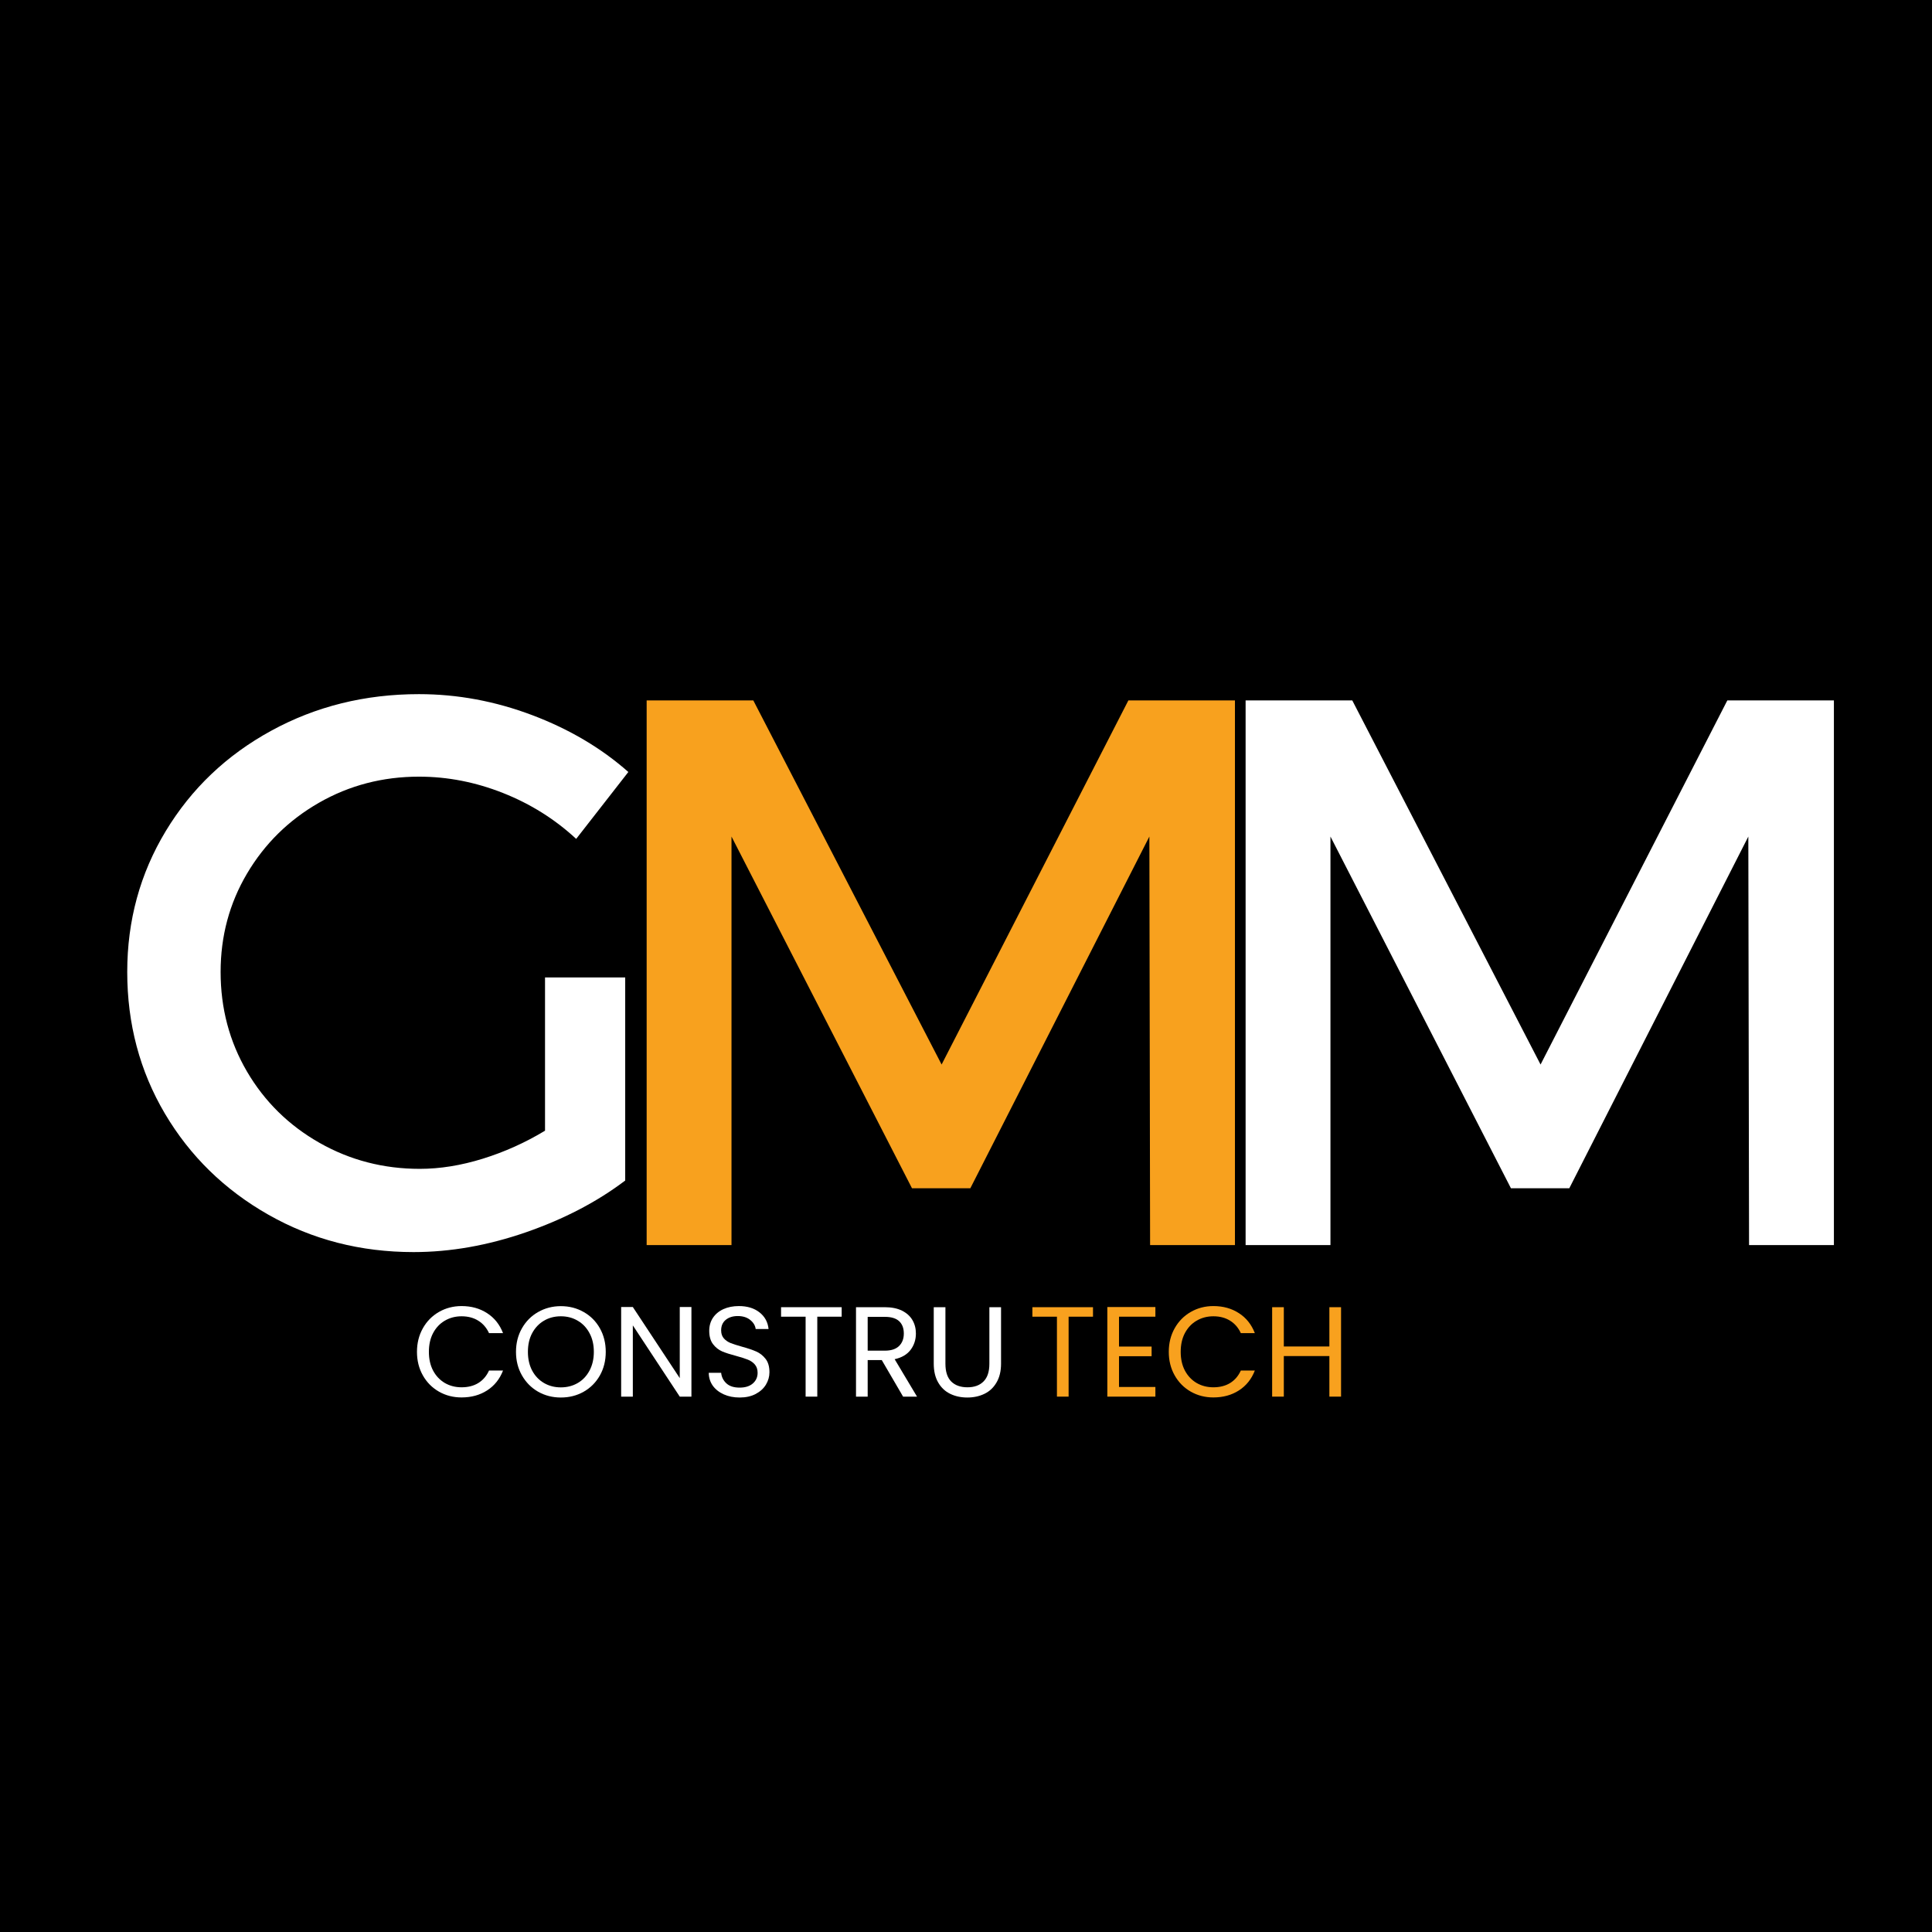 <svg xmlns="http://www.w3.org/2000/svg" xmlns:xlink="http://www.w3.org/1999/xlink" width="500" zoomAndPan="magnify" viewBox="0 0 375 375" height="500" preserveAspectRatio="xMidYMid meet" version="1.0"><defs><g/></defs><rect x="-37.5" width="450" fill="#ffffff" y="-37.5" height="450" fill-opacity="1"/><rect x="-37.5" width="450" fill="#000000" y="-37.5" height="450" fill-opacity="1"/><g fill="#ffffff" fill-opacity="1"><g transform="translate(19.555, 241.67)"><g><path d="M 86.234 -51.953 L 101.797 -51.953 L 101.797 -12.531 C 96.359 -8.406 89.938 -5.055 82.531 -2.484 C 75.133 0.078 67.863 1.359 60.719 1.359 C 50.445 1.359 41.055 -1.055 32.547 -5.891 C 24.035 -10.723 17.336 -17.266 12.453 -25.516 C 7.578 -33.773 5.141 -42.941 5.141 -53.016 C 5.141 -62.984 7.629 -72.094 12.609 -80.344 C 17.598 -88.602 24.422 -95.098 33.078 -99.828 C 41.734 -104.566 51.297 -106.938 61.766 -106.938 C 69.223 -106.938 76.551 -105.578 83.75 -102.859 C 90.945 -100.141 97.164 -96.461 102.406 -91.828 L 92.281 -78.844 C 88.156 -82.664 83.422 -85.633 78.078 -87.75 C 72.742 -89.863 67.305 -90.922 61.766 -90.922 C 54.723 -90.922 48.254 -89.234 42.359 -85.859 C 36.473 -82.484 31.816 -77.898 28.391 -72.109 C 24.973 -66.328 23.266 -59.961 23.266 -53.016 C 23.266 -45.961 24.973 -39.516 28.391 -33.672 C 31.816 -27.836 36.5 -23.234 42.438 -19.859 C 48.375 -16.484 54.867 -14.797 61.922 -14.797 C 65.848 -14.797 69.926 -15.453 74.156 -16.766 C 78.383 -18.078 82.41 -19.891 86.234 -22.203 Z M 86.234 -51.953 "/></g></g></g><g fill="#f8a11e" fill-opacity="1"><g transform="translate(111.624, 241.67)"><g><path d="M 13.891 0 L 13.891 -105.719 L 34.594 -105.719 L 71.141 -35.047 L 107.391 -105.719 L 128.078 -105.719 L 128.078 0 L 111.609 0 L 111.469 -79.297 L 76.719 -11.031 L 65.391 -11.031 L 30.359 -79.297 L 30.359 0 Z M 13.891 0 "/></g></g></g><g fill="#ffffff" fill-opacity="1"><g transform="translate(79.856, 271.085)"><g><path d="M 1.078 -8.688 C 1.078 -10.383 1.457 -11.91 2.219 -13.266 C 2.977 -14.617 4.02 -15.676 5.344 -16.438 C 6.664 -17.195 8.129 -17.578 9.734 -17.578 C 11.629 -17.578 13.281 -17.117 14.688 -16.203 C 16.102 -15.297 17.133 -14.004 17.781 -12.328 L 15.062 -12.328 C 14.582 -13.367 13.891 -14.172 12.984 -14.734 C 12.078 -15.305 10.992 -15.594 9.734 -15.594 C 8.523 -15.594 7.438 -15.305 6.469 -14.734 C 5.508 -14.172 4.754 -13.367 4.203 -12.328 C 3.66 -11.297 3.391 -10.082 3.391 -8.688 C 3.391 -7.312 3.66 -6.102 4.203 -5.062 C 4.754 -4.031 5.508 -3.227 6.469 -2.656 C 7.438 -2.094 8.523 -1.812 9.734 -1.812 C 10.992 -1.812 12.078 -2.086 12.984 -2.641 C 13.891 -3.203 14.582 -4.008 15.062 -5.062 L 17.781 -5.062 C 17.133 -3.395 16.102 -2.109 14.688 -1.203 C 13.281 -0.297 11.629 0.156 9.734 0.156 C 8.129 0.156 6.664 -0.219 5.344 -0.969 C 4.02 -1.727 2.977 -2.781 2.219 -4.125 C 1.457 -5.477 1.078 -7 1.078 -8.688 Z M 1.078 -8.688 "/></g></g></g><g fill="#ffffff" fill-opacity="1"><g transform="translate(99.076, 271.085)"><g><path d="M 9.781 0.172 C 8.176 0.172 6.707 -0.203 5.375 -0.953 C 4.051 -1.711 3.004 -2.77 2.234 -4.125 C 1.461 -5.477 1.078 -7 1.078 -8.688 C 1.078 -10.383 1.461 -11.91 2.234 -13.266 C 3.004 -14.617 4.051 -15.672 5.375 -16.422 C 6.707 -17.18 8.176 -17.562 9.781 -17.562 C 11.414 -17.562 12.895 -17.18 14.219 -16.422 C 15.551 -15.672 16.598 -14.617 17.359 -13.266 C 18.117 -11.922 18.5 -10.395 18.5 -8.688 C 18.5 -6.977 18.117 -5.453 17.359 -4.109 C 16.598 -2.766 15.551 -1.711 14.219 -0.953 C 12.895 -0.203 11.414 0.172 9.781 0.172 Z M 9.781 -1.797 C 11 -1.797 12.094 -2.078 13.062 -2.641 C 14.031 -3.203 14.789 -4.004 15.344 -5.047 C 15.906 -6.098 16.188 -7.312 16.188 -8.688 C 16.188 -10.082 15.906 -11.297 15.344 -12.328 C 14.789 -13.367 14.031 -14.172 13.062 -14.734 C 12.102 -15.305 11.008 -15.594 9.781 -15.594 C 8.551 -15.594 7.457 -15.305 6.5 -14.734 C 5.539 -14.172 4.781 -13.367 4.219 -12.328 C 3.664 -11.297 3.391 -10.082 3.391 -8.688 C 3.391 -7.312 3.664 -6.098 4.219 -5.047 C 4.781 -4.004 5.547 -3.203 6.516 -2.641 C 7.484 -2.078 8.57 -1.797 9.781 -1.797 Z M 9.781 -1.797 "/></g></g></g><g fill="#ffffff" fill-opacity="1"><g transform="translate(118.644, 271.085)"><g><path d="M 15.562 0 L 13.297 0 L 4.188 -13.828 L 4.188 0 L 1.922 0 L 1.922 -17.391 L 4.188 -17.391 L 13.297 -3.594 L 13.297 -17.391 L 15.562 -17.391 Z M 15.562 0 "/></g></g></g><g fill="#ffffff" fill-opacity="1"><g transform="translate(136.146, 271.085)"><g><path d="M 7.422 0.172 C 6.273 0.172 5.25 -0.031 4.344 -0.438 C 3.438 -0.844 2.723 -1.406 2.203 -2.125 C 1.691 -2.852 1.43 -3.688 1.422 -4.625 L 3.828 -4.625 C 3.91 -3.812 4.25 -3.129 4.844 -2.578 C 5.438 -2.023 6.297 -1.75 7.422 -1.75 C 8.504 -1.75 9.352 -2.016 9.969 -2.547 C 10.594 -3.086 10.906 -3.781 10.906 -4.625 C 10.906 -5.289 10.723 -5.832 10.359 -6.25 C 9.992 -6.664 9.535 -6.977 8.984 -7.188 C 8.441 -7.406 7.707 -7.641 6.781 -7.891 C 5.633 -8.191 4.711 -8.488 4.016 -8.781 C 3.328 -9.082 2.738 -9.551 2.25 -10.188 C 1.758 -10.832 1.516 -11.695 1.516 -12.781 C 1.516 -13.727 1.754 -14.566 2.234 -15.297 C 2.723 -16.023 3.398 -16.586 4.266 -16.984 C 5.141 -17.379 6.141 -17.578 7.266 -17.578 C 8.898 -17.578 10.234 -17.172 11.266 -16.359 C 12.305 -15.547 12.895 -14.469 13.031 -13.125 L 10.531 -13.125 C 10.445 -13.789 10.098 -14.375 9.484 -14.875 C 8.867 -15.383 8.055 -15.641 7.047 -15.641 C 6.098 -15.641 5.32 -15.395 4.719 -14.906 C 4.125 -14.414 3.828 -13.734 3.828 -12.859 C 3.828 -12.223 4.004 -11.703 4.359 -11.297 C 4.723 -10.898 5.164 -10.598 5.688 -10.391 C 6.207 -10.191 6.941 -9.957 7.891 -9.688 C 9.035 -9.375 9.957 -9.062 10.656 -8.75 C 11.352 -8.445 11.953 -7.973 12.453 -7.328 C 12.953 -6.691 13.203 -5.828 13.203 -4.734 C 13.203 -3.891 12.977 -3.094 12.531 -2.344 C 12.082 -1.594 11.414 -0.984 10.531 -0.516 C 9.656 -0.055 8.617 0.172 7.422 0.172 Z M 7.422 0.172 "/></g></g></g><g fill="#ffffff" fill-opacity="1"><g transform="translate(150.76, 271.085)"><g><path d="M 12.609 -17.359 L 12.609 -15.516 L 7.875 -15.516 L 7.875 0 L 5.609 0 L 5.609 -15.516 L 0.844 -15.516 L 0.844 -17.359 Z M 12.609 -17.359 "/></g></g></g><g fill="#ffffff" fill-opacity="1"><g transform="translate(164.228, 271.085)"><g><path d="M 11.062 0 L 6.922 -7.094 L 4.188 -7.094 L 4.188 0 L 1.922 0 L 1.922 -17.359 L 7.516 -17.359 C 8.828 -17.359 9.938 -17.133 10.844 -16.688 C 11.75 -16.238 12.426 -15.629 12.875 -14.859 C 13.32 -14.098 13.547 -13.227 13.547 -12.25 C 13.547 -11.051 13.203 -9.992 12.516 -9.078 C 11.828 -8.172 10.797 -7.566 9.422 -7.266 L 13.766 0 Z M 4.188 -8.922 L 7.516 -8.922 C 8.742 -8.922 9.664 -9.223 10.281 -9.828 C 10.895 -10.43 11.203 -11.238 11.203 -12.25 C 11.203 -13.281 10.898 -14.078 10.297 -14.641 C 9.691 -15.203 8.766 -15.484 7.516 -15.484 L 4.188 -15.484 Z M 4.188 -8.922 "/></g></g></g><g fill="#ffffff" fill-opacity="1"><g transform="translate(179.365, 271.085)"><g><path d="M 4.141 -17.359 L 4.141 -6.375 C 4.141 -4.832 4.516 -3.688 5.266 -2.938 C 6.023 -2.188 7.078 -1.812 8.422 -1.812 C 9.742 -1.812 10.781 -2.188 11.531 -2.938 C 12.289 -3.688 12.672 -4.832 12.672 -6.375 L 12.672 -17.359 L 14.938 -17.359 L 14.938 -6.406 C 14.938 -4.957 14.645 -3.738 14.062 -2.75 C 13.488 -1.758 12.707 -1.023 11.719 -0.547 C 10.727 -0.066 9.617 0.172 8.391 0.172 C 7.16 0.172 6.051 -0.066 5.062 -0.547 C 4.082 -1.023 3.305 -1.758 2.734 -2.75 C 2.16 -3.738 1.875 -4.957 1.875 -6.406 L 1.875 -17.359 Z M 4.141 -17.359 "/></g></g></g><g fill="#f8a11e" fill-opacity="1"><g transform="translate(199.541, 271.085)"><g><path d="M 12.609 -17.359 L 12.609 -15.516 L 7.875 -15.516 L 7.875 0 L 5.609 0 L 5.609 -15.516 L 0.844 -15.516 L 0.844 -17.359 Z M 12.609 -17.359 "/></g></g></g><g fill="#f8a11e" fill-opacity="1"><g transform="translate(213.01, 271.085)"><g><path d="M 4.188 -15.516 L 4.188 -9.719 L 10.516 -9.719 L 10.516 -7.844 L 4.188 -7.844 L 4.188 -1.875 L 11.25 -1.875 L 11.25 0 L 1.922 0 L 1.922 -17.391 L 11.25 -17.391 L 11.25 -15.516 Z M 4.188 -15.516 "/></g></g></g><g fill="#f8a11e" fill-opacity="1"><g transform="translate(225.782, 271.085)"><g><path d="M 1.078 -8.688 C 1.078 -10.383 1.457 -11.91 2.219 -13.266 C 2.977 -14.617 4.02 -15.676 5.344 -16.438 C 6.664 -17.195 8.129 -17.578 9.734 -17.578 C 11.629 -17.578 13.281 -17.117 14.688 -16.203 C 16.102 -15.297 17.133 -14.004 17.781 -12.328 L 15.062 -12.328 C 14.582 -13.367 13.891 -14.172 12.984 -14.734 C 12.078 -15.305 10.992 -15.594 9.734 -15.594 C 8.523 -15.594 7.438 -15.305 6.469 -14.734 C 5.508 -14.172 4.754 -13.367 4.203 -12.328 C 3.66 -11.297 3.391 -10.082 3.391 -8.688 C 3.391 -7.312 3.66 -6.102 4.203 -5.062 C 4.754 -4.031 5.508 -3.227 6.469 -2.656 C 7.438 -2.094 8.523 -1.812 9.734 -1.812 C 10.992 -1.812 12.078 -2.086 12.984 -2.641 C 13.891 -3.203 14.582 -4.008 15.062 -5.062 L 17.781 -5.062 C 17.133 -3.395 16.102 -2.109 14.688 -1.203 C 13.281 -0.297 11.629 0.156 9.734 0.156 C 8.129 0.156 6.664 -0.219 5.344 -0.969 C 4.02 -1.727 2.977 -2.781 2.219 -4.125 C 1.457 -5.477 1.078 -7 1.078 -8.688 Z M 1.078 -8.688 "/></g></g></g><g fill="#f8a11e" fill-opacity="1"><g transform="translate(245.001, 271.085)"><g><path d="M 15.297 -17.359 L 15.297 0 L 13.031 0 L 13.031 -7.875 L 4.188 -7.875 L 4.188 0 L 1.922 0 L 1.922 -17.359 L 4.188 -17.359 L 4.188 -9.734 L 13.031 -9.734 L 13.031 -17.359 Z M 15.297 -17.359 "/></g></g></g><g fill="#ffffff" fill-opacity="1"><g transform="translate(227.881, 241.67)"><g><path d="M 13.891 0 L 13.891 -105.719 L 34.594 -105.719 L 71.141 -35.047 L 107.391 -105.719 L 128.078 -105.719 L 128.078 0 L 111.609 0 L 111.469 -79.297 L 76.719 -11.031 L 65.391 -11.031 L 30.359 -79.297 L 30.359 0 Z M 13.891 0 "/></g></g></g></svg>
